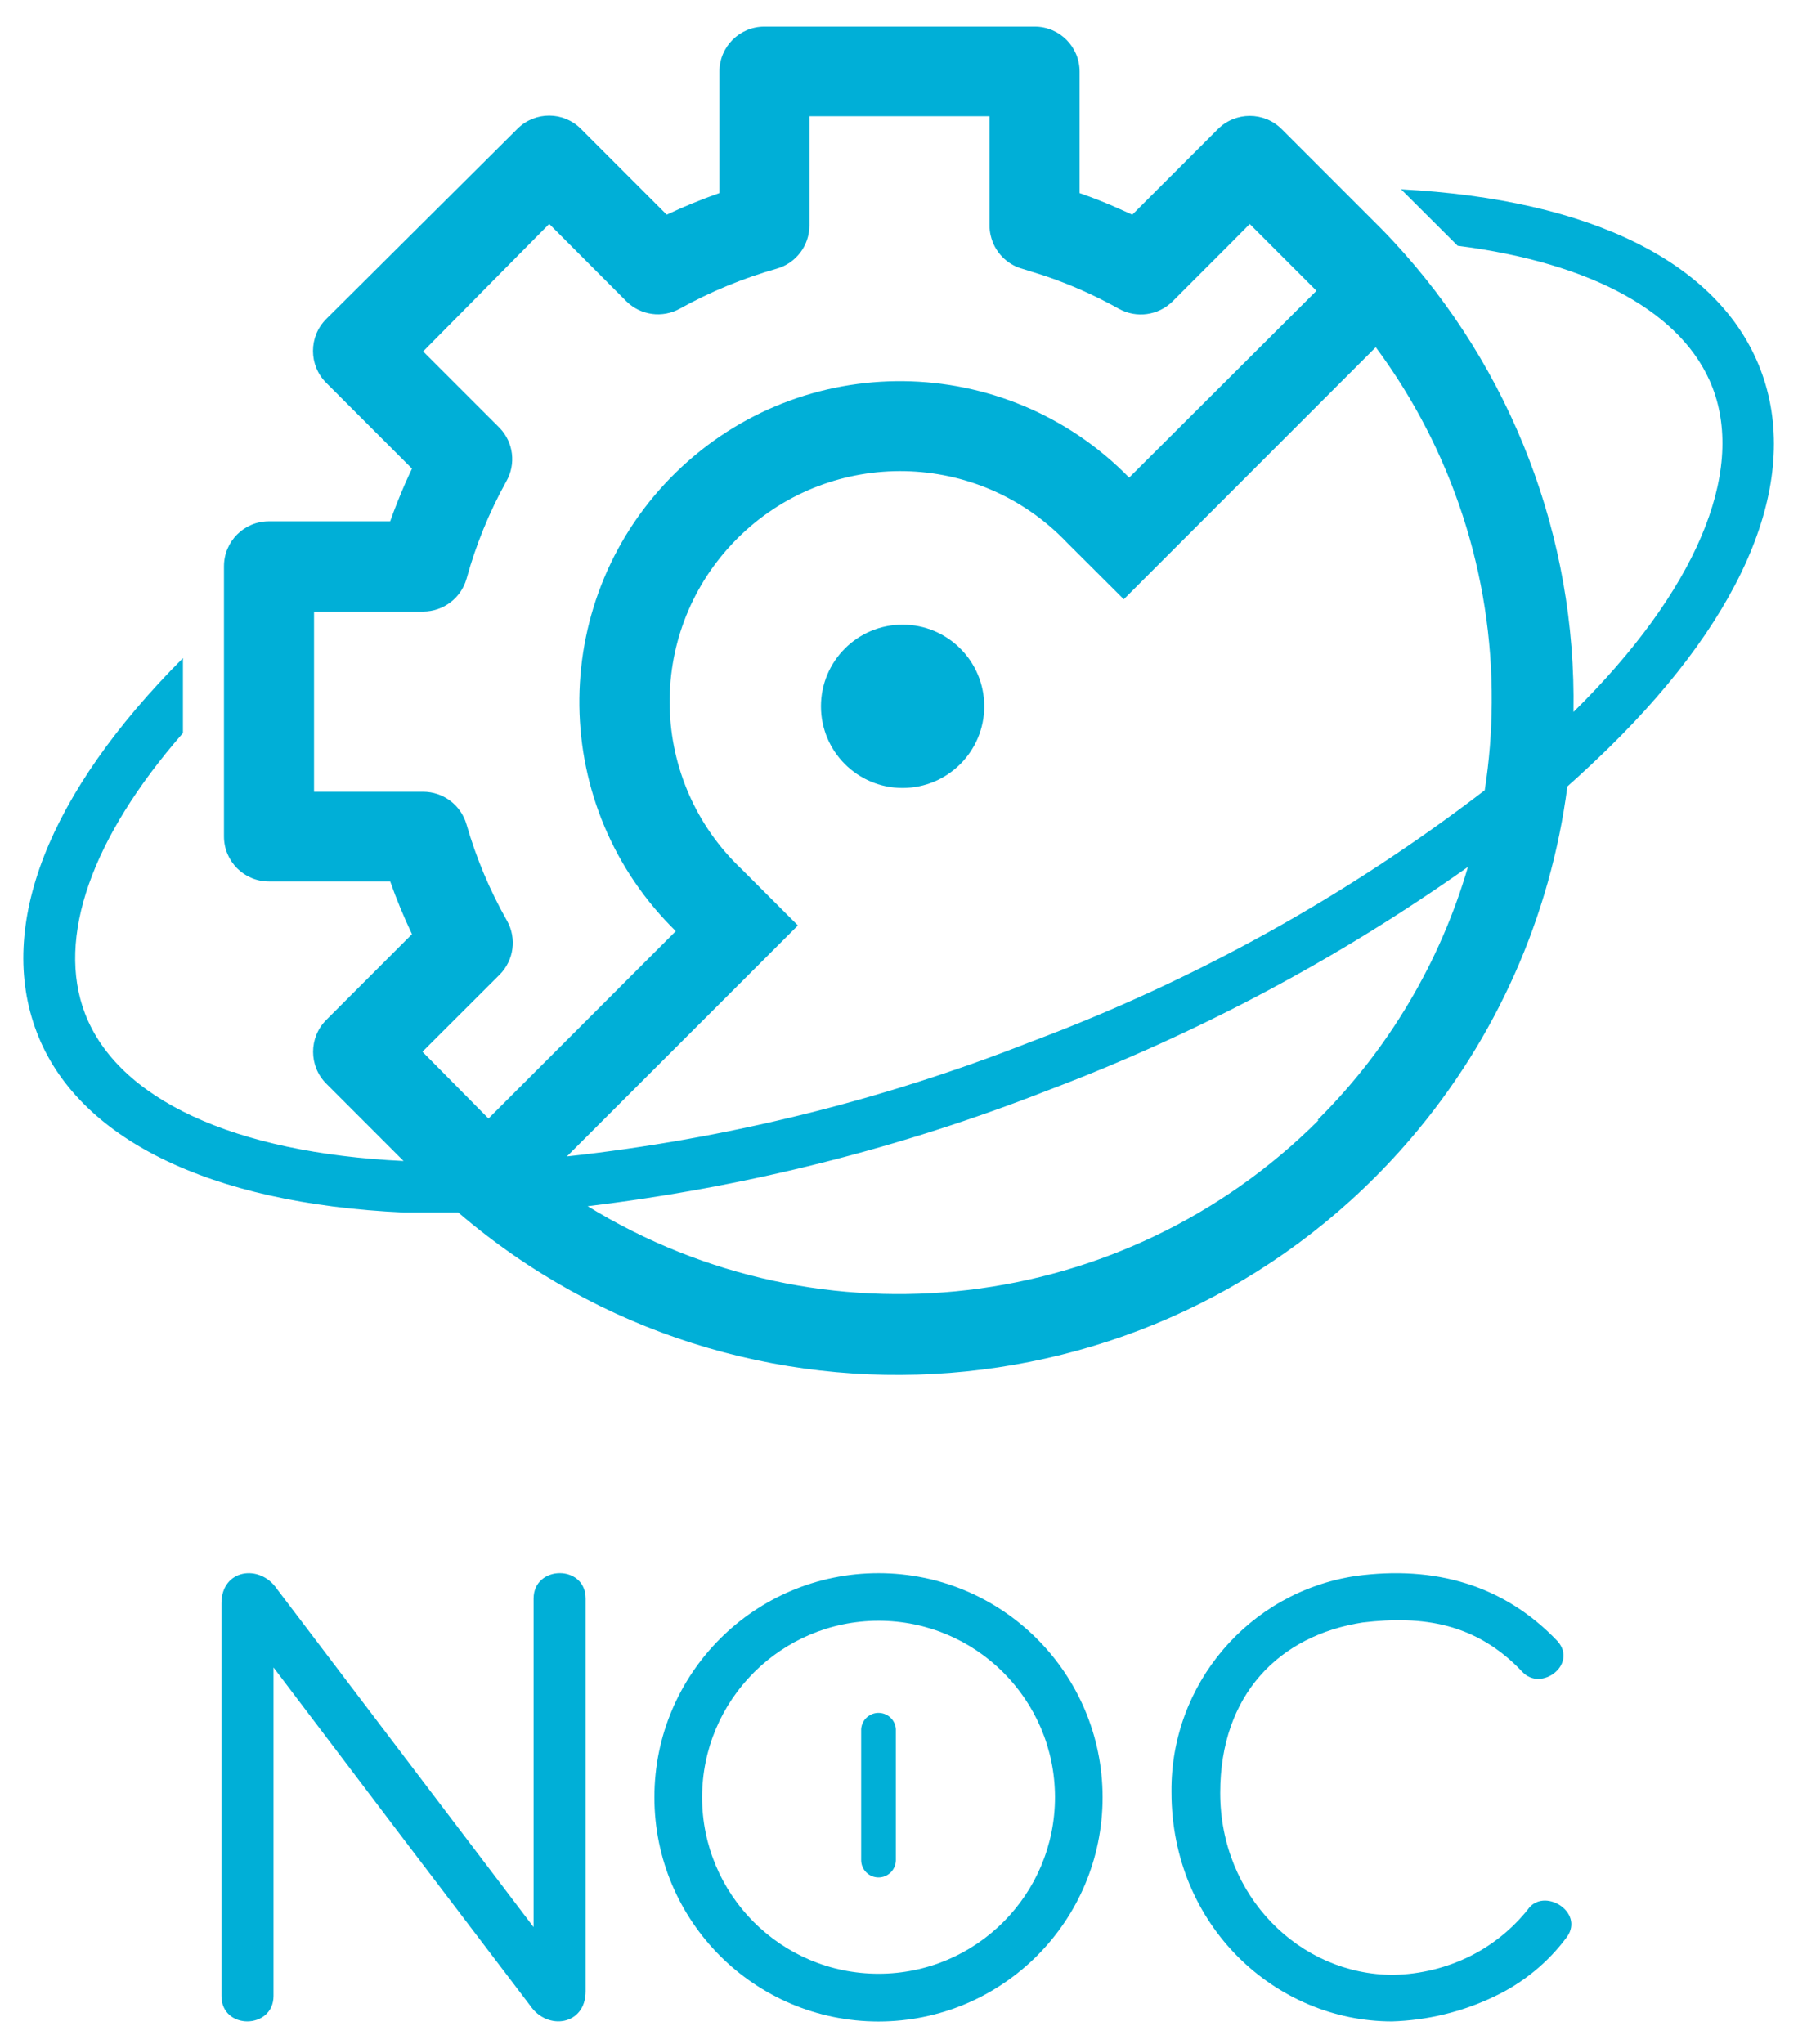 <?xml version="1.0" encoding="utf-8"?>
<svg version="1.1" xmlns="http://www.w3.org/2000/svg" xmlns:xlink="http://www.w3.org/1999/xlink" x="0px" y="0px"
	 viewBox="0 0 440 500" style="enable-background:new 0 0 440 500;" xml:space="preserve">
<style type="text/css">
	.st0{fill:#00AFD7;}
</style>
<g id="Group_49">
	<path id="Path_102" class="st0" d="M220.88,152.8c-11.04,0-19.98,8.95-19.98,19.98c0,11.04,8.95,19.98,19.98,19.98
		s19.98-8.95,19.98-19.98l0,0C240.86,161.75,231.91,152.8,220.88,152.8z"/>
	<path id="Path_103" class="st0" d="M430.8,90.34c-9.99-25.98-41.18-41.56-87.94-44.03l13.85,13.81
		c32.99,4.2,55.37,16.49,62.38,34.71l0,0c8.06,20.99-4.2,49.95-34.04,79.34l0,0c0.75-42.66-15.06-83.94-44.12-115.18
		c-0.92-0.97-1.8-1.93-2.77-2.9l0,0l-9.86-9.86l-14.65-14.65c-4.31-4.31-11.3-4.31-15.61,0c0,0,0,0,0,0l0,0l-18.77,18.76l-2.18,2.18
		l-2.98-1.34c-3.23-1.47-6.55-2.77-9.91-3.94V17.55c0.02-6.07-4.88-11.02-10.95-11.04c0,0,0,0,0,0h-66.2c-6.07,0-11,4.92-11,11
		v29.72c-4.38,1.54-8.69,3.3-12.89,5.29l-20.99-20.99c-4.26-4.3-11.19-4.34-15.49-0.08l-0.08,0.08L79.83,78.04
		c-4.31,4.31-4.31,11.3,0,15.61c0,0,0,0,0,0l0,0l20.99,20.99c-0.55,1.17-1.09,2.31-1.6,3.48c-1.34,3.06-2.6,6.21-3.74,9.4H65.81
		c-6.07,0-11,4.92-11,11c0,0,0,0,0,0c0,0.07,0,0.14,0,0.21v65.9c0,6.07,4.92,11,11,11h29.68c1.55,4.39,3.33,8.69,5.33,12.89
		l-20.99,20.99c-4.28,4.31-4.28,11.27,0,15.57l18.93,18.93c-41.52-1.97-69.89-15.11-77.95-36.06c-7.09-18.47,1.6-43.03,23.96-68.63
		v-18.34c-32.99,33.08-45.67,65.52-35.8,91.47s41.98,41.98,89.91,44.16h13.27c69.35,59.37,173.7,51.28,233.07-18.07
		c20.88-24.39,34.2-54.32,38.34-86.16l0,0c3.44-3.06,6.72-6.13,9.91-9.23C427.69,149.74,440.91,116.7,430.8,90.34z M103.38,257.28
		l18.89-18.85c3.48-3.5,4.22-8.88,1.81-13.18c-4.22-7.43-7.54-15.34-9.91-23.55c-1.35-4.74-5.68-8.02-10.62-8.02h-26.7v-44.08h26.7
		c4.93,0,9.27-3.27,10.62-8.02c2.29-8.31,5.56-16.31,9.74-23.84l0,0c2.4-4.21,1.75-9.5-1.59-13.01l0,0l-18.77-18.76l30.85-31.19
		l18.85,18.89c3.49,3.49,8.88,4.23,13.18,1.8c7.48-4.14,15.41-7.41,23.63-9.74c4.74-1.33,8.01-5.65,8.02-10.58V28.43h44.08v26.74
		c-0.01,0.83,0.09,1.67,0.29,2.48c0.9,3.91,3.86,7.02,7.72,8.1l5.37,1.68c6.32,2.13,12.44,4.84,18.26,8.1
		c4.31,2.4,9.69,1.65,13.18-1.84l13.52-13.52l5.33-5.37l4.53,4.53l11.8,11.8l-45.84,45.71c-30.29-30.98-79.96-31.53-110.94-1.24
		c-30.98,30.29-31.54,79.96-1.24,110.94c0.41,0.42,0.82,0.83,1.24,1.24l-45.84,45.84L103.38,257.28z M322.63,274.07
		c-47.59,47.5-121.53,56.17-178.82,20.99c38.67-4.64,76.58-14.19,112.83-28.42c36.38-13.76,70.85-32.1,102.59-54.57
		c-6.84,23.4-19.49,44.68-36.77,61.87L322.63,274.07z M363.34,193.31L363.34,193.31c-33.83,25.95-71.33,46.72-111.28,61.62
		c-36.37,14.31-74.48,23.71-113.34,27.96l56.54-56.5l-13.77-13.77l0,0c-22.62-21.42-23.59-57.13-2.17-79.75c0,0,0,0,0,0
		c21.42-22.62,57.13-23.59,79.75-2.17c0.74,0.7,1.47,1.43,2.17,2.17l0,0l13.77,13.73l61.66-61.66
		c18.65,25.13,28.61,55.64,28.38,86.93C365.02,179.04,364.44,186.21,363.34,193.31L363.34,193.31z"/>
</g>
<g id="Group_51" transform="translate(49.956 389.921)">
	<path id="Path_104" class="st0" d="M48.79,59.95L16.98,17.98v80.36c0,8.22-12.74,8.38-12.74,0V2.29c0-8.38,9.4-9.72,13.58-3.51
		l62.8,82.72V1.13c0-8.22,12.74-8.38,12.74,0v96.05c0,8.38-9.4,9.72-13.58,3.51L48.79,59.95L48.79,59.95z"/>
	<g id="Group_50" transform="translate(109.226 0)">
		<path id="Path_105" class="st0" d="M55.79,6.56c23.85-0.01,43.18,19.31,43.2,43.15C99,73.56,79.67,92.9,55.83,92.91
			c-23.85,0.01-43.18-19.31-43.2-43.15c0,0,0,0,0,0v-0.02C12.66,25.91,31.96,6.6,55.79,6.56 M55.79-5.09
			C25.5-5.09,0.95,19.47,0.96,49.76s24.56,54.84,54.85,54.83s54.84-24.56,54.83-54.85C110.63,19.46,86.09-5.09,55.81-5.09H55.79z"/>
		<path id="Path_106" class="st0" d="M55.8,69.35c-2.34,0-4.24-1.9-4.24-4.24l0,0V33.05c0.16-2.35,2.2-4.12,4.54-3.95
			c2.12,0.15,3.81,1.83,3.95,3.95v32.1C60.02,67.48,58.13,69.35,55.8,69.35z"/>
	</g>
	<path id="Path_107" class="st0" d="M315.6,98.54c-7.8,3.72-16.28,5.77-24.91,6.03c-28.39,0-53.97-23.27-53.97-56.14
		c-0.24-26.35,18.94-48.87,45-52.82c19.42-2.65,36.37,2.17,49.48,15.95c4.99,5.65-4.02,12.47-8.63,7.48
		c-11.3-11.96-24.41-13.79-39.03-12.06c-20.43,3.16-34.89,17.61-34.89,41.68c0,25.26,19.44,44.52,42.35,44.52
		c6.71-0.12,13.31-1.77,19.28-4.82c5.27-2.71,9.9-6.5,13.61-11.12c3.82-5.65,13.95,0.5,9.63,6.64
		C328.87,90.17,322.71,95.21,315.6,98.54z"/>
</g>
</svg>

